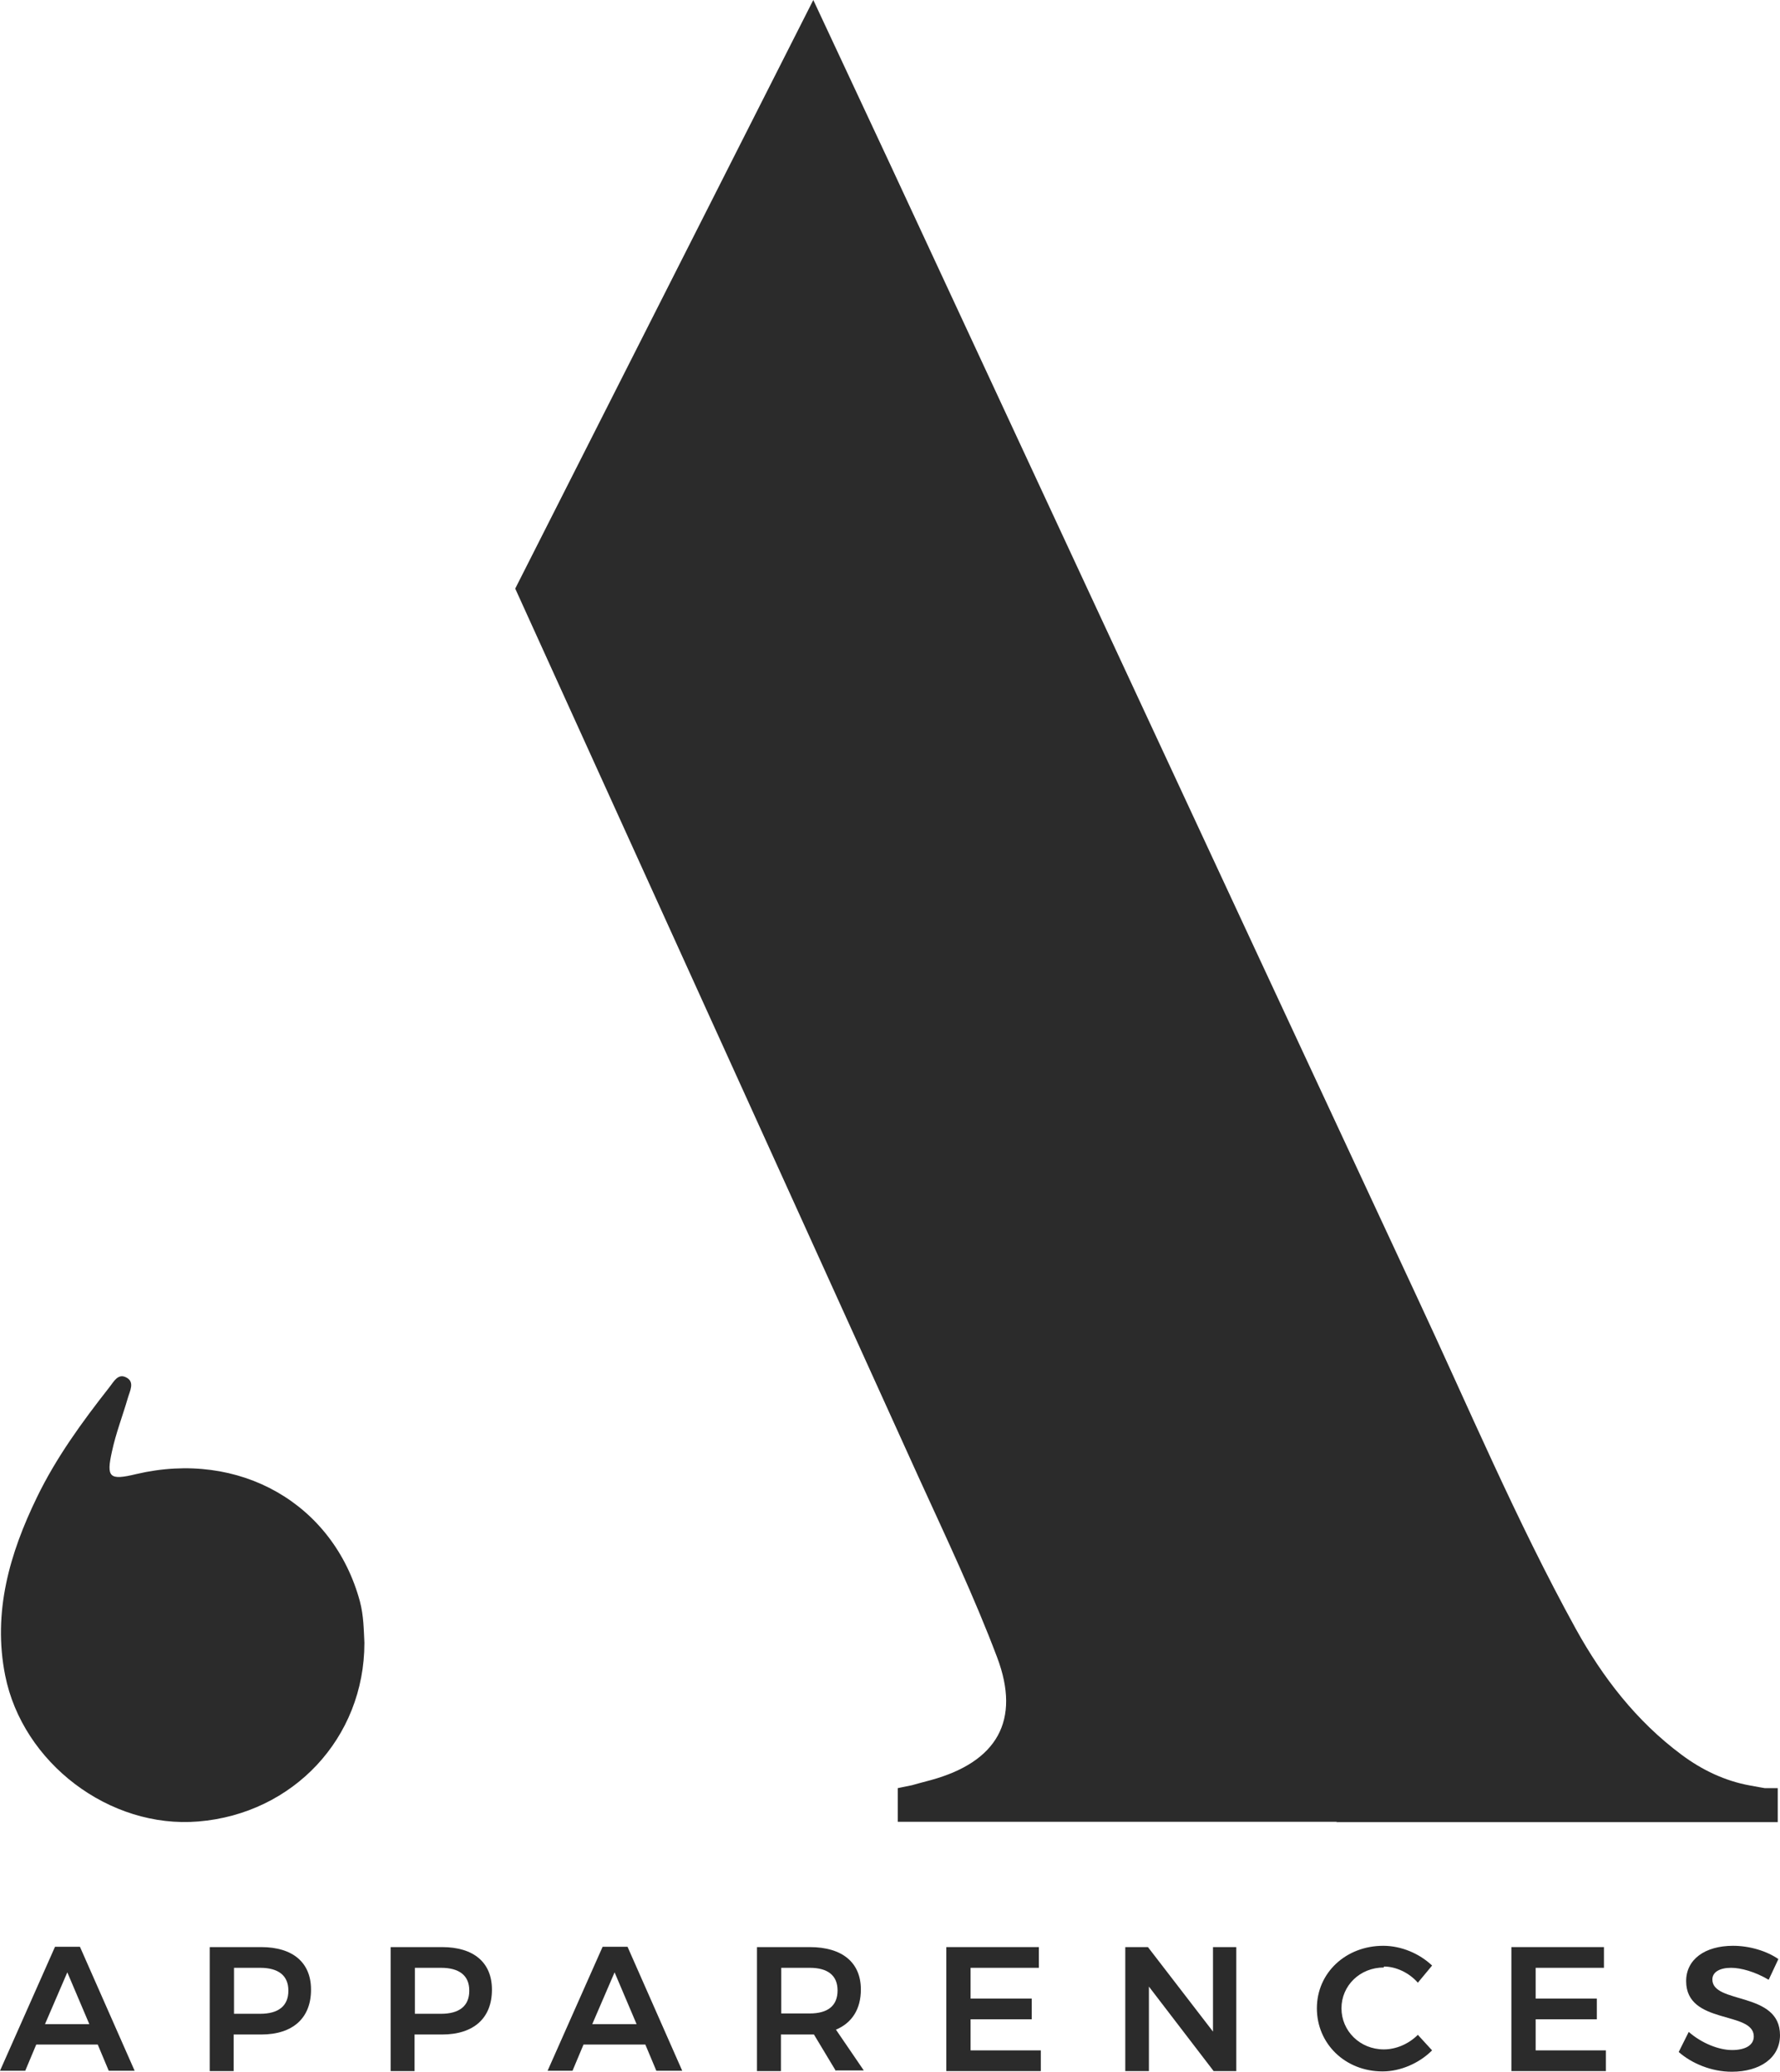 <svg xmlns="http://www.w3.org/2000/svg" xmlns:xlink="http://www.w3.org/1999/xlink" id="b" viewBox="0 0 55 64"><defs><clipPath id="d"><rect width="55" height="64" style="fill:none;"></rect></clipPath></defs><g id="c"><g style="clip-path:url(#d);"><path d="M41.31,56.27h-13.57v-1.04l.44-.09s.39-.11.59-.16c2.03-.56,2.78-1.83,2.04-3.79-.71-1.88-1.58-3.71-2.42-5.55-3.99-8.8-12.47-27.46-12.47-27.46L25.13,0l2.39,5.11s10.82,23.28,16.24,34.9c1.61,3.44,3.09,6.96,4.93,10.3.83,1.5,1.87,2.85,3.27,3.89.63.47,1.34.81,2.12.95.15.03.45.08.45.08h.4v1.05h-13.64,0Z" style="fill:#2b2b2b;"></path><path d="M11.26,50.74c0,2.95-2.21,5.28-5.13,5.52-2.75.23-5.43-1.81-5.97-4.51-.39-1.96.14-3.77.98-5.5.59-1.22,1.39-2.32,2.23-3.39.14-.17.27-.46.54-.31.26.14.1.42.04.63-.16.55-.37,1.09-.49,1.65-.18.81-.08.9.75.7,3.19-.75,6.09.91,6.91,3.93.12.45.12.91.14,1.28" style="fill:#2b2b2b;"></path><path d="M3.02,63.15h-1.9l-.34.81H0l1.7-3.83h.77l1.69,3.83h-.8l-.34-.81ZM2.76,62.52l-.68-1.6-.69,1.6h1.37Z" style="fill:#2b2b2b;"></path><path d="M9.61,61.46c0,.87-.56,1.38-1.54,1.38h-.85v1.13h-.74v-3.83h1.59c.98,0,1.54.48,1.54,1.31ZM8.91,61.48c0-.47-.32-.7-.87-.7h-.81v1.42h.81c.56,0,.87-.24.87-.71" style="fill:#2b2b2b;"></path><path d="M15.2,61.46c0,.87-.56,1.38-1.54,1.38h-.85v1.13h-.74v-3.83h1.59c.98,0,1.54.48,1.54,1.31ZM14.5,61.48c0-.47-.32-.7-.87-.7h-.81v1.42h.81c.56,0,.87-.24.87-.71" style="fill:#2b2b2b;"></path><path d="M19.93,63.15h-1.9l-.34.81h-.77l1.7-3.83h.77l1.69,3.83h-.8l-.34-.81ZM19.67,62.52l-.68-1.6-.69,1.6h1.37Z" style="fill:#2b2b2b;"></path><path d="M25.83,63.97l-.68-1.13h-1.02v1.13h-.74v-3.83h1.63c1.01,0,1.58.48,1.58,1.31,0,.6-.27,1.03-.77,1.24l.86,1.26h-.86ZM24.14,62.19h.88c.56,0,.86-.24.86-.71s-.31-.7-.86-.7h-.88v1.42h0Z" style="fill:#2b2b2b;"></path><path d="M32.1,60.14v.64h-2.11v.95h1.89v.64h-1.89v.96h2.17v.64h-2.92v-3.83h2.85Z" style="fill:#2b2b2b;"></path><path d="M35.47,60.14l2.01,2.61v-2.61h.72v3.83h-.7l-2-2.61v2.61h-.73v-3.83h.7Z" style="fill:#2b2b2b;"></path><path d="M42.76,60.77c-.74,0-1.31.56-1.31,1.26s.57,1.27,1.31,1.27c.38,0,.77-.17,1.05-.45l.44.48c-.4.4-.98.65-1.53.65-1.15,0-2.03-.85-2.03-1.95s.9-1.93,2.05-1.93c.56,0,1.12.24,1.51.61l-.44.53c-.27-.31-.68-.5-1.05-.5" style="fill:#2b2b2b;"></path><path d="M49.56,60.14v.64h-2.11v.95h1.89v.64h-1.89v.96h2.17v.64h-2.92v-3.83h2.85Z" style="fill:#2b2b2b;"></path><path d="M53.49,60.78c-.35,0-.58.13-.58.36,0,.77,2.09.36,2.09,1.72,0,.71-.63,1.13-1.49,1.13-.62,0-1.23-.25-1.64-.61l.31-.62c.4.35.93.56,1.34.56s.67-.15.67-.42c0-.8-2.09-.35-2.09-1.71,0-.67.58-1.09,1.45-1.09.51,0,1.04.16,1.4.41l-.3.64c-.42-.25-.86-.37-1.16-.37" style="fill:#2b2b2b;"></path></g></g></svg>
